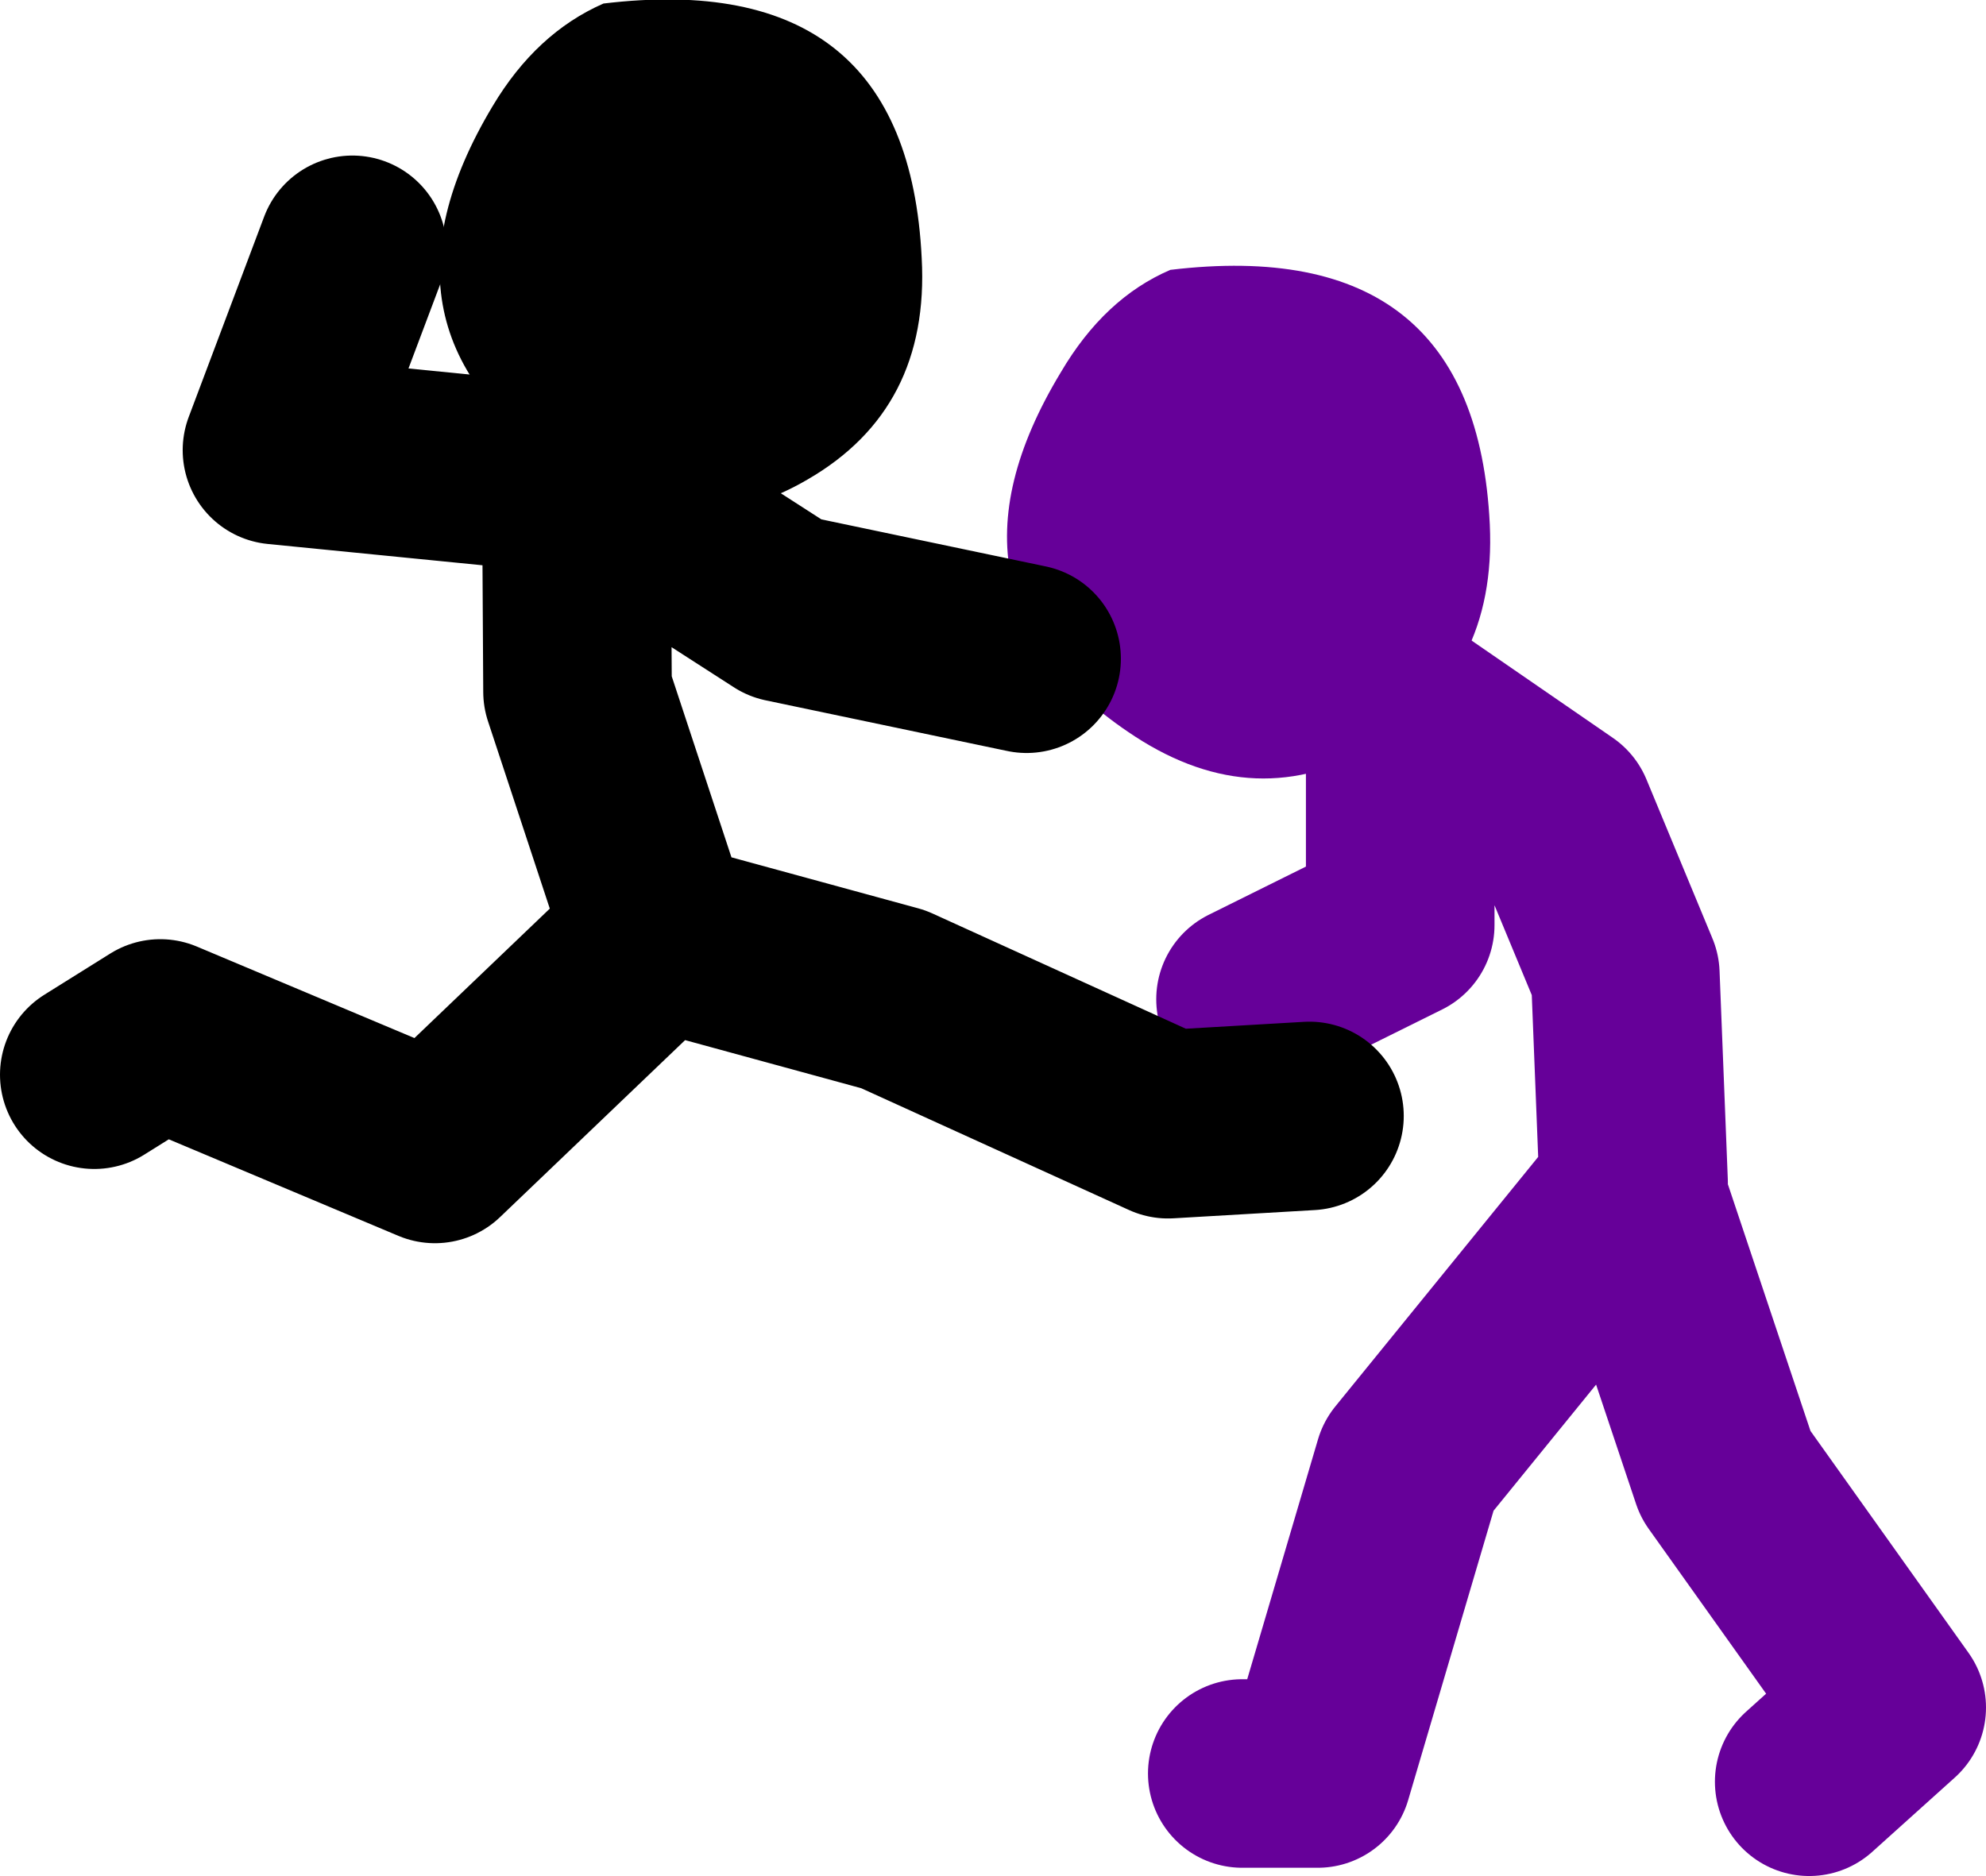 <?xml version="1.0" encoding="UTF-8" standalone="no"?>
<svg xmlns:xlink="http://www.w3.org/1999/xlink" height="79.6px" width="84.25px" xmlns="http://www.w3.org/2000/svg">
  <g transform="matrix(1.0, 0.0, 0.0, 1.0, 153.5, -11.85)">
    <path d="M-84.2 62.75 L-80.3 74.4 -73.25 84.3 -76.75 87.45 M-100.45 54.25 L-94.1 51.1 -94.1 41.8 -94.2 41.75 -94.45 41.55 M-84.2 62.05 L-84.55 53.2 -87.35 46.45 -94.1 41.8 M-100.8 87.1 L-97.6 87.1 -93.75 74.05 -84.85 63.1" fill="none" stroke="#660099" stroke-linecap="round" stroke-linejoin="round" stroke-width="8.0"/>
    <path d="M-90.3 34.1 Q-90.0 40.5 -95.15 43.5 -100.2 46.45 -105.35 43.1 -114.3 37.25 -108.5 27.65 -106.65 24.5 -103.85 23.3 -90.9 21.75 -90.3 34.1" fill="#660099" fill-rule="evenodd" stroke="none"/>
    <path d="M-128.65 32.25 L-129.4 31.8 Q-138.35 25.95 -132.6 16.35 -130.75 13.25 -127.9 12.0 -115.0 10.45 -114.4 22.8 -114.05 29.2 -119.25 32.2 -123.7 34.8 -128.2 32.5 L-128.65 32.25" fill="#000000" fill-rule="evenodd" stroke="none"/>
    <path d="M-128.2 32.5 L-120.2 37.65 -109.95 39.8 M-125.85 50.75 L-129.0 41.2 -129.05 32.7 M-128.65 32.25 L-141.75 30.95 -138.55 22.45 M-125.85 51.8 L-135.05 60.6 -146.7 55.7 -149.5 57.45 M-125.85 51.45 L-115.6 54.25 -103.95 59.55 -97.95 59.2" fill="none" stroke="#000000" stroke-linecap="round" stroke-linejoin="round" stroke-width="8.0"/>
  </g>
</svg>
